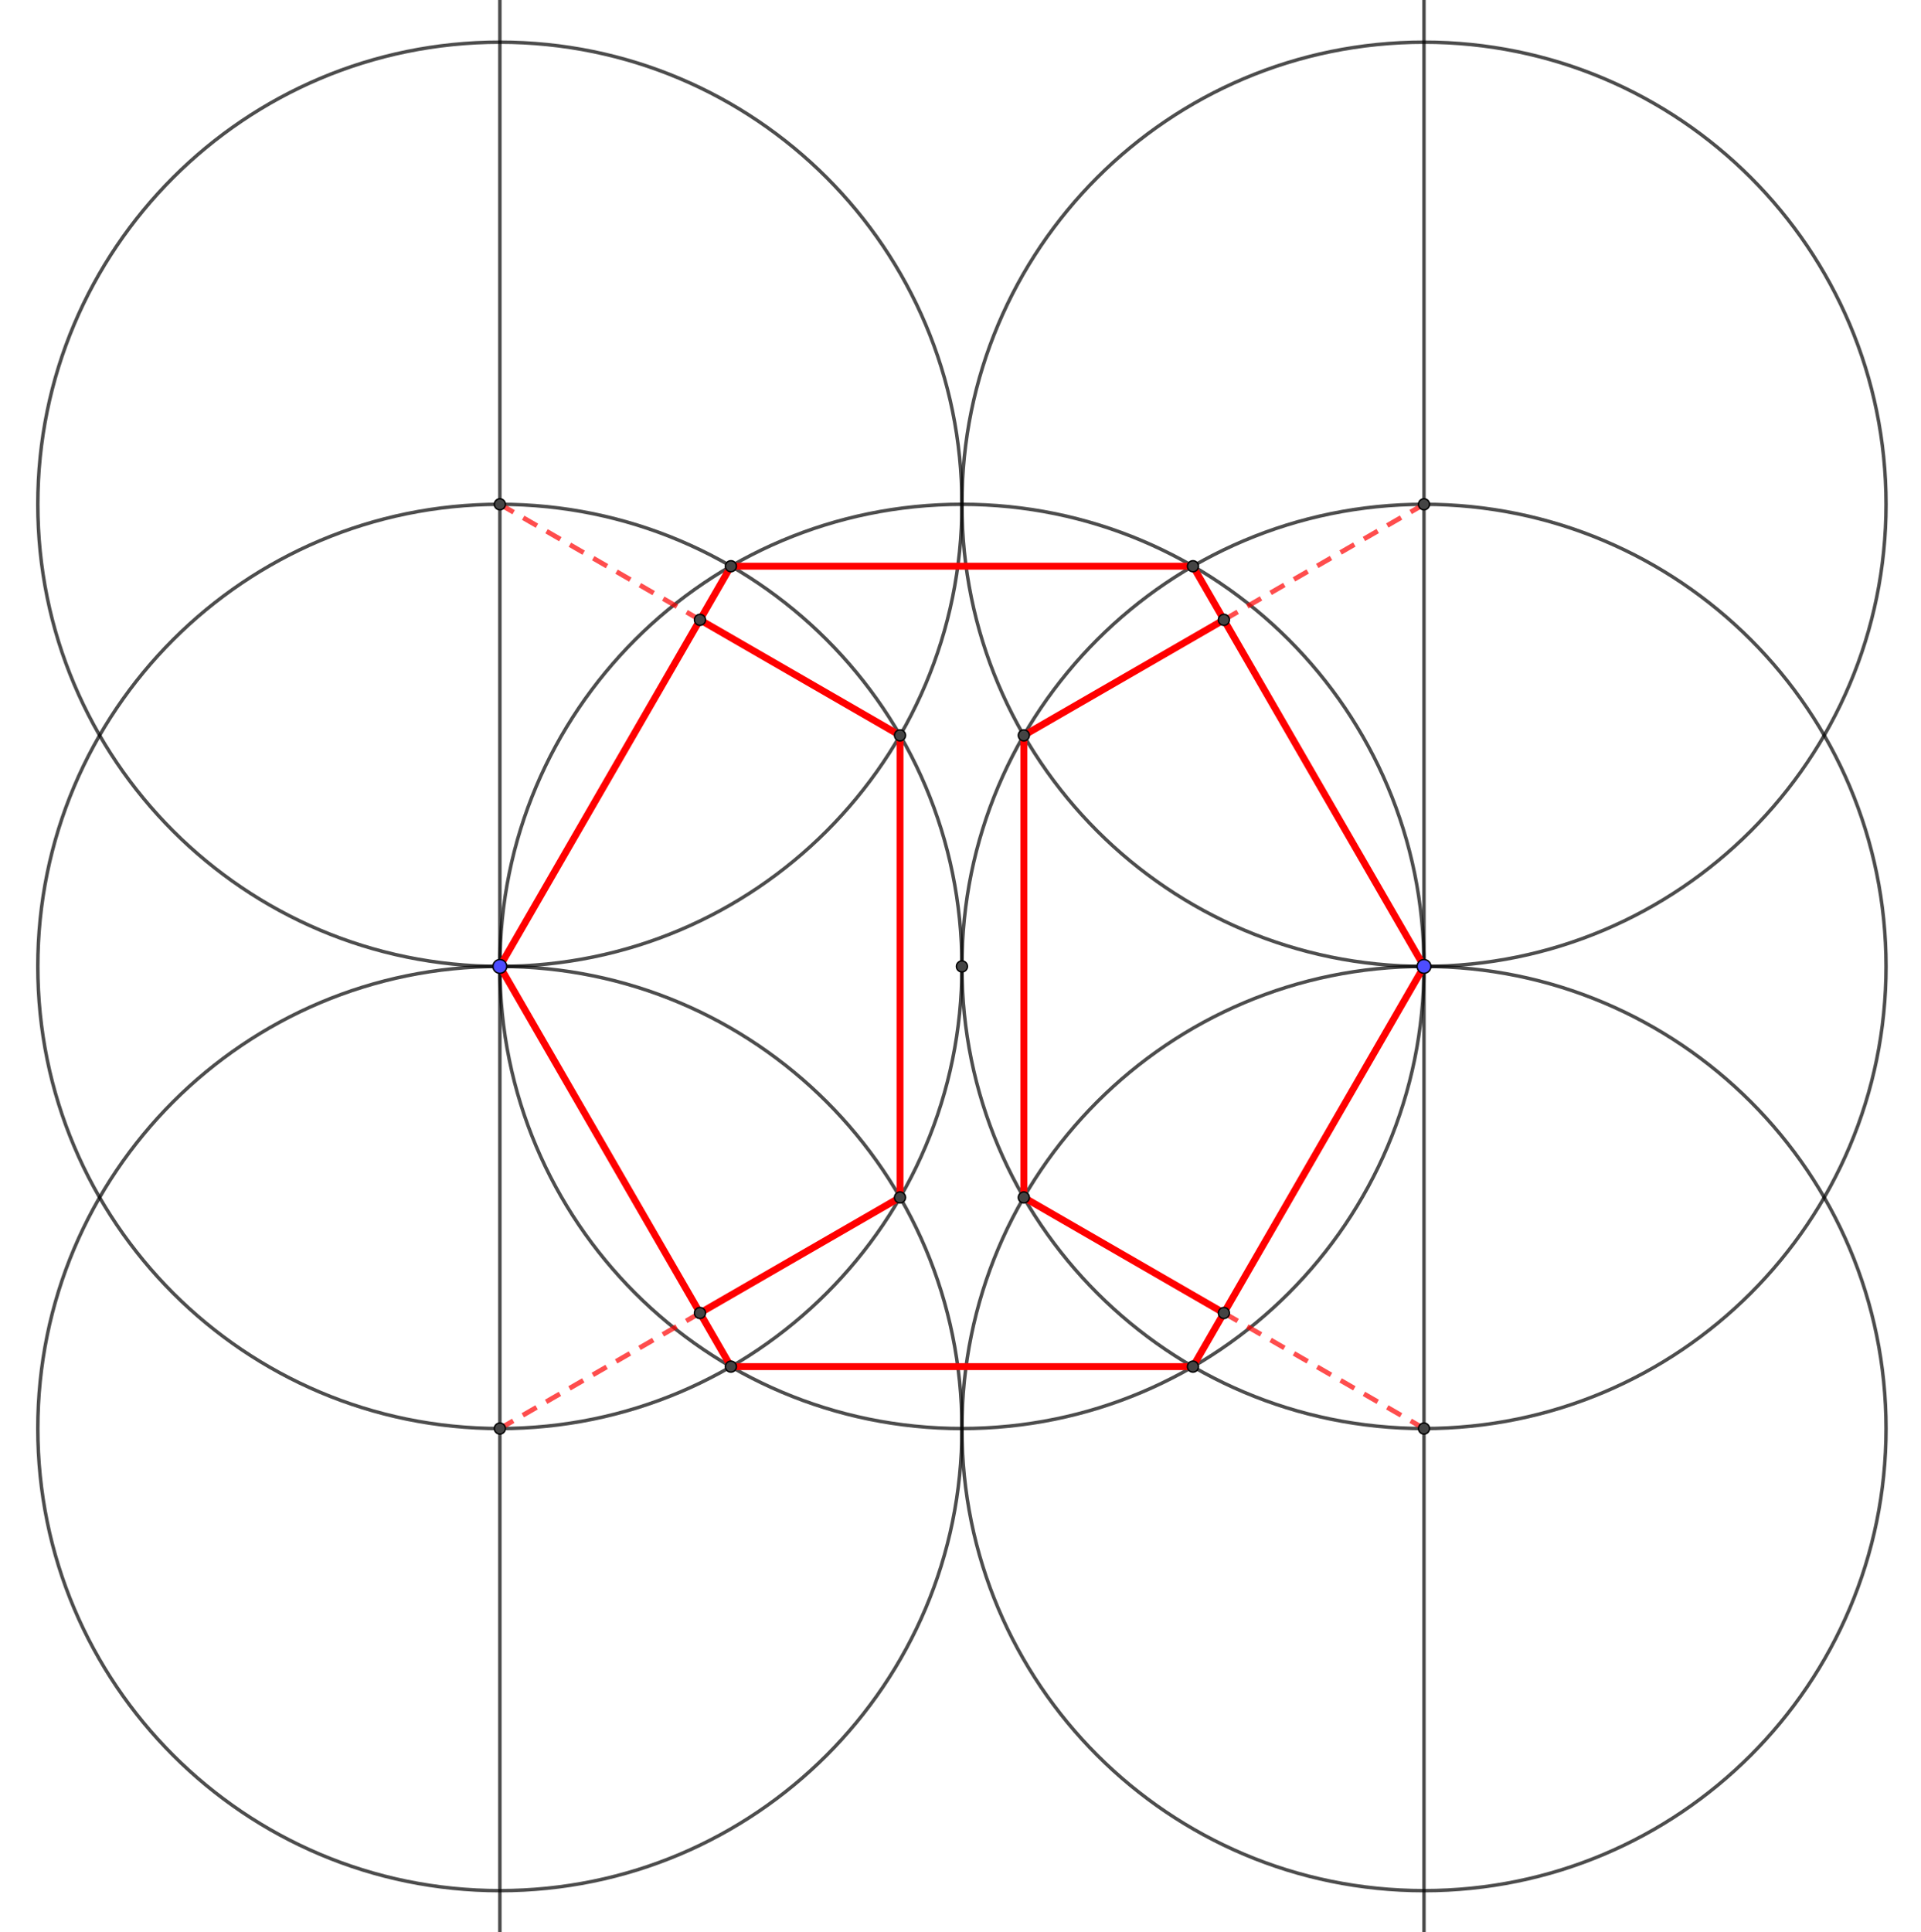 <svg version="1.1" xmlns="http://www.w3.org/2000/svg" xmlns:xlink="http://www.w3.org/1999/xlink" width="1390" height="1398"><rect width="100%" height="100%" fill="#333333" stroke="none"/><defs><clipPath id="JSabXKmCWvQT"><path fill="none" stroke="none" d=" M 0 0 L 1390 0 L 1390 1398 L 0 1398 L 0 0 Z"/></clipPath></defs><g transform="scale(1,1)" clip-path="url(#JSabXKmCWvQT)"><g><rect fill="rgb(255,255,255)" stroke="none" x="0" y="0" width="1390" height="1398" fill-opacity="1"/><path fill="none" stroke="rgb(0,0,0)" paint-order="fill stroke markers" d=" M 1030.37 699.196 C 1030.37 883.845 880.682 1033.532 696.034 1033.532 C 511.385 1033.532 361.697 883.845 361.697 699.196 C 361.697 514.547 511.385 364.86 696.034 364.86 C 880.682 364.86 1030.37 514.547 1030.37 699.196 Z" stroke-opacity="0.698" stroke-linecap="round" stroke-linejoin="round" stroke-miterlimit="10" stroke-width="2.5"/><path fill="none" stroke="rgb(0,0,0)" paint-order="fill stroke markers" d=" M 696.034 699.196 C 696.034 883.845 546.346 1033.532 361.697 1033.532 C 177.048 1033.532 27.361 883.845 27.361 699.196 C 27.361 514.547 177.048 364.86 361.697 364.86 C 546.346 364.86 696.034 514.547 696.034 699.196 Z" stroke-opacity="0.698" stroke-linecap="round" stroke-linejoin="round" stroke-miterlimit="10" stroke-width="2.5"/><path fill="none" stroke="rgb(0,0,0)" paint-order="fill stroke markers" d=" M 1364.706 699.196 C 1364.706 883.845 1215.019 1033.532 1030.37 1033.532 C 845.721 1033.532 696.034 883.845 696.034 699.196 C 696.034 514.547 845.721 364.86 1030.37 364.86 C 1215.019 364.86 1364.706 514.547 1364.706 699.196 Z" stroke-opacity="0.698" stroke-linecap="round" stroke-linejoin="round" stroke-miterlimit="10" stroke-width="2.5"/><path fill="none" stroke="rgb(0,0,0)" paint-order="fill stroke markers" d=" M 696.034 364.86 C 696.034 549.509 546.346 699.196 361.697 699.196 C 177.048 699.196 27.361 549.509 27.361 364.86 C 27.361 180.211 177.048 30.523 361.697 30.523 C 546.346 30.523 696.034 180.211 696.034 364.86 Z" stroke-opacity="0.698" stroke-linecap="round" stroke-linejoin="round" stroke-miterlimit="10" stroke-width="2.5"/><path fill="none" stroke="rgb(0,0,0)" paint-order="fill stroke markers" d=" M 696.034 1033.532 C 696.034 1218.181 546.346 1367.869 361.697 1367.869 C 177.048 1367.869 27.361 1218.181 27.361 1033.532 C 27.361 848.884 177.048 699.196 361.697 699.196 C 546.346 699.196 696.034 848.884 696.034 1033.532 Z" stroke-opacity="0.698" stroke-linecap="round" stroke-linejoin="round" stroke-miterlimit="10" stroke-width="2.5"/><path fill="none" stroke="rgb(0,0,0)" paint-order="fill stroke markers" d=" M 1364.706 1033.532 C 1364.706 1218.181 1215.019 1367.869 1030.37 1367.869 C 845.721 1367.869 696.034 1218.181 696.034 1033.532 C 696.034 848.884 845.721 699.196 1030.37 699.196 C 1215.019 699.196 1364.706 848.884 1364.706 1033.532 Z" stroke-opacity="0.698" stroke-linecap="round" stroke-linejoin="round" stroke-miterlimit="10" stroke-width="2.5"/><path fill="none" stroke="rgb(0,0,0)" paint-order="fill stroke markers" d=" M 1364.706 364.86 C 1364.706 549.509 1215.019 699.196 1030.37 699.196 C 845.721 699.196 696.034 549.509 696.034 364.86 C 696.034 180.211 845.721 30.523 1030.37 30.523 C 1215.019 30.523 1364.706 180.211 1364.706 364.86 Z" stroke-opacity="0.698" stroke-linecap="round" stroke-linejoin="round" stroke-miterlimit="10" stroke-width="2.5"/><path fill="none" stroke="rgb(0,0,0)" paint-order="fill stroke markers" d=" M 361.697 1403 L 361.697 -5" stroke-opacity="0.698" stroke-linecap="round" stroke-linejoin="round" stroke-miterlimit="10" stroke-width="2.5"/><path fill="none" stroke="rgb(0,0,0)" paint-order="fill stroke markers" d=" M 1030.37 1403 L 1030.37 -5" stroke-opacity="0.698" stroke-linecap="round" stroke-linejoin="round" stroke-miterlimit="10" stroke-width="2.5"/><path fill="none" stroke="rgb(255,0,0)" paint-order="fill stroke markers" d=" M 361.697 699.196 L 528.865 409.652" stroke-opacity="1" stroke-linecap="round" stroke-linejoin="round" stroke-miterlimit="10" stroke-width="5"/><path fill="none" stroke="rgb(255,0,0)" paint-order="fill stroke markers" d=" M 528.865 409.652 L 863.202 409.652" stroke-opacity="1" stroke-linecap="round" stroke-linejoin="round" stroke-miterlimit="10" stroke-width="5"/><path fill="none" stroke="rgb(255,0,0)" paint-order="fill stroke markers" d=" M 863.202 409.652 L 1030.37 699.196" stroke-opacity="1" stroke-linecap="round" stroke-linejoin="round" stroke-miterlimit="10" stroke-width="5"/><path fill="none" stroke="rgb(255,0,0)" paint-order="fill stroke markers" d=" M 1030.37 699.196 L 863.202 988.74" stroke-opacity="1" stroke-linecap="round" stroke-linejoin="round" stroke-miterlimit="10" stroke-width="5"/><path fill="none" stroke="rgb(255,0,0)" paint-order="fill stroke markers" d=" M 863.202 988.74 L 528.865 988.74" stroke-opacity="1" stroke-linecap="round" stroke-linejoin="round" stroke-miterlimit="10" stroke-width="5"/><path fill="none" stroke="rgb(255,0,0)" paint-order="fill stroke markers" d=" M 528.865 988.74 L 361.697 699.196" stroke-opacity="1" stroke-linecap="round" stroke-linejoin="round" stroke-miterlimit="10" stroke-width="5"/><path fill="none" stroke="rgb(255,0,0)" paint-order="fill stroke markers" d=" M 651.241 532.028 L 651.241 866.364" stroke-opacity="1" stroke-linecap="round" stroke-linejoin="round" stroke-miterlimit="10" stroke-width="5"/><path fill="none" stroke="rgb(255,0,0)" paint-order="fill stroke markers" d=" M 740.826 532.028 L 740.826 866.364" stroke-opacity="1" stroke-linecap="round" stroke-linejoin="round" stroke-miterlimit="10" stroke-width="5"/><path fill="none" stroke="rgb(255,0,0)" paint-order="fill stroke markers" d=" M 506.469 448.444 L 651.241 532.028" stroke-opacity="1" stroke-linecap="round" stroke-linejoin="round" stroke-miterlimit="10" stroke-width="5"/><path fill="none" stroke="rgb(255,0,0)" paint-order="fill stroke markers" d=" M 740.826 532.028 L 885.598 448.444" stroke-opacity="1" stroke-linecap="round" stroke-linejoin="round" stroke-miterlimit="10" stroke-width="5"/><path fill="none" stroke="rgb(255,0,0)" paint-order="fill stroke markers" d=" M 740.826 866.364 L 885.598 949.948" stroke-opacity="1" stroke-linecap="round" stroke-linejoin="round" stroke-miterlimit="10" stroke-width="5"/><path fill="none" stroke="rgb(255,0,0)" paint-order="fill stroke markers" d=" M 506.469 949.948 L 651.241 866.364" stroke-opacity="1" stroke-linecap="round" stroke-linejoin="round" stroke-miterlimit="10" stroke-width="5"/><path fill="none" stroke="rgb(255,0,0)" paint-order="fill stroke markers" d=" M 361.697 364.86 L 506.469 448.444" stroke-opacity="0.698" stroke-linejoin="round" stroke-miterlimit="10" stroke-width="3.5" stroke-dasharray="11.5,8"/><path fill="none" stroke="rgb(255,0,0)" paint-order="fill stroke markers" d=" M 885.598 448.444 L 1030.37 364.86" stroke-opacity="0.698" stroke-linejoin="round" stroke-miterlimit="10" stroke-width="3.5" stroke-dasharray="11.5,8"/><path fill="none" stroke="rgb(255,0,0)" paint-order="fill stroke markers" d=" M 885.598 949.948 L 1030.37 1033.532" stroke-opacity="0.698" stroke-linejoin="round" stroke-miterlimit="10" stroke-width="3.5" stroke-dasharray="11.5,8"/><path fill="none" stroke="rgb(255,0,0)" paint-order="fill stroke markers" d=" M 506.469 949.948 L 361.697 1033.532" stroke-opacity="0.698" stroke-linejoin="round" stroke-miterlimit="10" stroke-width="3.5" stroke-dasharray="11.5,8"/><path fill="rgb(77,77,255)" stroke="none" paint-order="stroke fill markers" d=" M 366.697 699.196 C 366.697 701.957 364.459 704.196 361.697 704.196 C 358.936 704.196 356.697 701.957 356.697 699.196 C 356.697 696.435 358.936 694.196 361.697 694.196 C 364.459 694.196 366.697 696.435 366.697 699.196 Z" fill-opacity="1"/><path fill="none" stroke="rgb(0,0,0)" paint-order="fill stroke markers" d=" M 366.697 699.196 C 366.697 701.957 364.459 704.196 361.697 704.196 C 358.936 704.196 356.697 701.957 356.697 699.196 C 356.697 696.435 358.936 694.196 361.697 694.196 C 364.459 694.196 366.697 696.435 366.697 699.196 Z" stroke-opacity="1" stroke-linecap="round" stroke-linejoin="round" stroke-miterlimit="10"/><path fill="rgb(77,77,255)" stroke="none" paint-order="stroke fill markers" d=" M 1035.37 699.196 C 1035.37 701.957 1033.131 704.196 1030.37 704.196 C 1027.608 704.196 1025.37 701.957 1025.37 699.196 C 1025.37 696.435 1027.608 694.196 1030.37 694.196 C 1033.131 694.196 1035.37 696.435 1035.37 699.196 Z" fill-opacity="1"/><path fill="none" stroke="rgb(0,0,0)" paint-order="fill stroke markers" d=" M 1035.37 699.196 C 1035.37 701.957 1033.131 704.196 1030.37 704.196 C 1027.608 704.196 1025.37 701.957 1025.37 699.196 C 1025.37 696.435 1027.608 694.196 1030.37 694.196 C 1033.131 694.196 1035.37 696.435 1035.37 699.196 Z" stroke-opacity="1" stroke-linecap="round" stroke-linejoin="round" stroke-miterlimit="10"/><path fill="rgb(68,68,68)" stroke="none" paint-order="stroke fill markers" d=" M 700.034 699.196 C 700.034 701.405 698.243 703.196 696.034 703.196 C 693.824 703.196 692.034 701.405 692.034 699.196 C 692.034 696.987 693.824 695.196 696.034 695.196 C 698.243 695.196 700.034 696.987 700.034 699.196 Z" fill-opacity="1"/><path fill="none" stroke="rgb(0,0,0)" paint-order="fill stroke markers" d=" M 700.034 699.196 C 700.034 701.405 698.243 703.196 696.034 703.196 C 693.824 703.196 692.034 701.405 692.034 699.196 C 692.034 696.987 693.824 695.196 696.034 695.196 C 698.243 695.196 700.034 696.987 700.034 699.196 Z" stroke-opacity="1" stroke-linecap="round" stroke-linejoin="round" stroke-miterlimit="10"/><path fill="rgb(68,68,68)" stroke="none" paint-order="stroke fill markers" d=" M 532.865 409.652 C 532.865 411.861 531.074 413.652 528.865 413.652 C 526.656 413.652 524.865 411.861 524.865 409.652 C 524.865 407.443 526.656 405.652 528.865 405.652 C 531.074 405.652 532.865 407.443 532.865 409.652 Z" fill-opacity="1"/><path fill="none" stroke="rgb(0,0,0)" paint-order="fill stroke markers" d=" M 532.865 409.652 C 532.865 411.861 531.074 413.652 528.865 413.652 C 526.656 413.652 524.865 411.861 524.865 409.652 C 524.865 407.443 526.656 405.652 528.865 405.652 C 531.074 405.652 532.865 407.443 532.865 409.652 Z" stroke-opacity="1" stroke-linecap="round" stroke-linejoin="round" stroke-miterlimit="10"/><path fill="rgb(68,68,68)" stroke="none" paint-order="stroke fill markers" d=" M 532.865 988.74 C 532.865 990.949 531.074 992.74 528.865 992.74 C 526.656 992.74 524.865 990.949 524.865 988.74 C 524.865 986.531 526.656 984.74 528.865 984.74 C 531.074 984.74 532.865 986.531 532.865 988.74 Z" fill-opacity="1"/><path fill="none" stroke="rgb(0,0,0)" paint-order="fill stroke markers" d=" M 532.865 988.74 C 532.865 990.949 531.074 992.74 528.865 992.74 C 526.656 992.74 524.865 990.949 524.865 988.74 C 524.865 986.531 526.656 984.74 528.865 984.74 C 531.074 984.74 532.865 986.531 532.865 988.74 Z" stroke-opacity="1" stroke-linecap="round" stroke-linejoin="round" stroke-miterlimit="10"/><path fill="rgb(68,68,68)" stroke="none" paint-order="stroke fill markers" d=" M 867.202 988.74 C 867.202 990.949 865.411 992.74 863.202 992.74 C 860.993 992.74 859.202 990.949 859.202 988.74 C 859.202 986.531 860.993 984.74 863.202 984.74 C 865.411 984.74 867.202 986.531 867.202 988.74 Z" fill-opacity="1"/><path fill="none" stroke="rgb(0,0,0)" paint-order="fill stroke markers" d=" M 867.202 988.74 C 867.202 990.949 865.411 992.74 863.202 992.74 C 860.993 992.74 859.202 990.949 859.202 988.74 C 859.202 986.531 860.993 984.74 863.202 984.74 C 865.411 984.74 867.202 986.531 867.202 988.74 Z" stroke-opacity="1" stroke-linecap="round" stroke-linejoin="round" stroke-miterlimit="10"/><path fill="rgb(68,68,68)" stroke="none" paint-order="stroke fill markers" d=" M 867.202 409.652 C 867.202 411.861 865.411 413.652 863.202 413.652 C 860.993 413.652 859.202 411.861 859.202 409.652 C 859.202 407.443 860.993 405.652 863.202 405.652 C 865.411 405.652 867.202 407.443 867.202 409.652 Z" fill-opacity="1"/><path fill="none" stroke="rgb(0,0,0)" paint-order="fill stroke markers" d=" M 867.202 409.652 C 867.202 411.861 865.411 413.652 863.202 413.652 C 860.993 413.652 859.202 411.861 859.202 409.652 C 859.202 407.443 860.993 405.652 863.202 405.652 C 865.411 405.652 867.202 407.443 867.202 409.652 Z" stroke-opacity="1" stroke-linecap="round" stroke-linejoin="round" stroke-miterlimit="10"/><path fill="rgb(68,68,68)" stroke="none" paint-order="stroke fill markers" d=" M 365.697 364.86 C 365.697 367.069 363.906 368.86 361.697 368.86 C 359.488 368.86 357.697 367.069 357.697 364.86 C 357.697 362.651 359.488 360.86 361.697 360.86 C 363.906 360.86 365.697 362.651 365.697 364.86 Z" fill-opacity="1"/><path fill="none" stroke="rgb(0,0,0)" paint-order="fill stroke markers" d=" M 365.697 364.86 C 365.697 367.069 363.906 368.86 361.697 368.86 C 359.488 368.86 357.697 367.069 357.697 364.86 C 357.697 362.651 359.488 360.86 361.697 360.86 C 363.906 360.86 365.697 362.651 365.697 364.86 Z" stroke-opacity="1" stroke-linecap="round" stroke-linejoin="round" stroke-miterlimit="10"/><path fill="rgb(68,68,68)" stroke="none" paint-order="stroke fill markers" d=" M 365.697 1033.532 C 365.697 1035.742 363.906 1037.532 361.697 1037.532 C 359.488 1037.532 357.697 1035.742 357.697 1033.532 C 357.697 1031.323 359.488 1029.532 361.697 1029.532 C 363.906 1029.532 365.697 1031.323 365.697 1033.532 Z" fill-opacity="1"/><path fill="none" stroke="rgb(0,0,0)" paint-order="fill stroke markers" d=" M 365.697 1033.532 C 365.697 1035.742 363.906 1037.532 361.697 1037.532 C 359.488 1037.532 357.697 1035.742 357.697 1033.532 C 357.697 1031.323 359.488 1029.532 361.697 1029.532 C 363.906 1029.532 365.697 1031.323 365.697 1033.532 Z" stroke-opacity="1" stroke-linecap="round" stroke-linejoin="round" stroke-miterlimit="10"/><path fill="rgb(68,68,68)" stroke="none" paint-order="stroke fill markers" d=" M 1034.37 364.86 C 1034.37 367.069 1032.579 368.86 1030.37 368.86 C 1028.161 368.86 1026.37 367.069 1026.37 364.86 C 1026.37 362.651 1028.161 360.86 1030.37 360.86 C 1032.579 360.86 1034.37 362.651 1034.37 364.86 Z" fill-opacity="1"/><path fill="none" stroke="rgb(0,0,0)" paint-order="fill stroke markers" d=" M 1034.37 364.86 C 1034.37 367.069 1032.579 368.86 1030.37 368.86 C 1028.161 368.86 1026.37 367.069 1026.37 364.86 C 1026.37 362.651 1028.161 360.86 1030.37 360.86 C 1032.579 360.86 1034.37 362.651 1034.37 364.86 Z" stroke-opacity="1" stroke-linecap="round" stroke-linejoin="round" stroke-miterlimit="10"/><path fill="rgb(68,68,68)" stroke="none" paint-order="stroke fill markers" d=" M 1034.37 1033.532 C 1034.37 1035.742 1032.579 1037.532 1030.37 1037.532 C 1028.161 1037.532 1026.37 1035.742 1026.37 1033.532 C 1026.37 1031.323 1028.161 1029.532 1030.37 1029.532 C 1032.579 1029.532 1034.37 1031.323 1034.37 1033.532 Z" fill-opacity="1"/><path fill="none" stroke="rgb(0,0,0)" paint-order="fill stroke markers" d=" M 1034.37 1033.532 C 1034.37 1035.742 1032.579 1037.532 1030.37 1037.532 C 1028.161 1037.532 1026.37 1035.742 1026.37 1033.532 C 1026.37 1031.323 1028.161 1029.532 1030.37 1029.532 C 1032.579 1029.532 1034.37 1031.323 1034.37 1033.532 Z" stroke-opacity="1" stroke-linecap="round" stroke-linejoin="round" stroke-miterlimit="10"/><path fill="rgb(68,68,68)" stroke="none" paint-order="stroke fill markers" d=" M 744.826 532.028 C 744.826 534.237 743.035 536.028 740.826 536.028 C 738.617 536.028 736.826 534.237 736.826 532.028 C 736.826 529.819 738.617 528.028 740.826 528.028 C 743.035 528.028 744.826 529.819 744.826 532.028 Z" fill-opacity="1"/><path fill="none" stroke="rgb(0,0,0)" paint-order="fill stroke markers" d=" M 744.826 532.028 C 744.826 534.237 743.035 536.028 740.826 536.028 C 738.617 536.028 736.826 534.237 736.826 532.028 C 736.826 529.819 738.617 528.028 740.826 528.028 C 743.035 528.028 744.826 529.819 744.826 532.028 Z" stroke-opacity="1" stroke-linecap="round" stroke-linejoin="round" stroke-miterlimit="10"/><path fill="rgb(68,68,68)" stroke="none" paint-order="stroke fill markers" d=" M 744.826 866.364 C 744.826 868.573 743.035 870.364 740.826 870.364 C 738.617 870.364 736.826 868.573 736.826 866.364 C 736.826 864.155 738.617 862.364 740.826 862.364 C 743.035 862.364 744.826 864.155 744.826 866.364 Z" fill-opacity="1"/><path fill="none" stroke="rgb(0,0,0)" paint-order="fill stroke markers" d=" M 744.826 866.364 C 744.826 868.573 743.035 870.364 740.826 870.364 C 738.617 870.364 736.826 868.573 736.826 866.364 C 736.826 864.155 738.617 862.364 740.826 862.364 C 743.035 862.364 744.826 864.155 744.826 866.364 Z" stroke-opacity="1" stroke-linecap="round" stroke-linejoin="round" stroke-miterlimit="10"/><path fill="rgb(68,68,68)" stroke="none" paint-order="stroke fill markers" d=" M 655.241 866.364 C 655.241 868.573 653.45 870.364 651.241 870.364 C 649.032 870.364 647.241 868.573 647.241 866.364 C 647.241 864.155 649.032 862.364 651.241 862.364 C 653.45 862.364 655.241 864.155 655.241 866.364 Z" fill-opacity="1"/><path fill="none" stroke="rgb(0,0,0)" paint-order="fill stroke markers" d=" M 655.241 866.364 C 655.241 868.573 653.45 870.364 651.241 870.364 C 649.032 870.364 647.241 868.573 647.241 866.364 C 647.241 864.155 649.032 862.364 651.241 862.364 C 653.45 862.364 655.241 864.155 655.241 866.364 Z" stroke-opacity="1" stroke-linecap="round" stroke-linejoin="round" stroke-miterlimit="10"/><path fill="rgb(68,68,68)" stroke="none" paint-order="stroke fill markers" d=" M 655.241 532.028 C 655.241 534.237 653.45 536.028 651.241 536.028 C 649.032 536.028 647.241 534.237 647.241 532.028 C 647.241 529.819 649.032 528.028 651.241 528.028 C 653.45 528.028 655.241 529.819 655.241 532.028 Z" fill-opacity="1"/><path fill="none" stroke="rgb(0,0,0)" paint-order="fill stroke markers" d=" M 655.241 532.028 C 655.241 534.237 653.45 536.028 651.241 536.028 C 649.032 536.028 647.241 534.237 647.241 532.028 C 647.241 529.819 649.032 528.028 651.241 528.028 C 653.45 528.028 655.241 529.819 655.241 532.028 Z" stroke-opacity="1" stroke-linecap="round" stroke-linejoin="round" stroke-miterlimit="10"/><path fill="rgb(68,68,68)" stroke="none" paint-order="stroke fill markers" d=" M 510.469 448.444 C 510.469 450.653 508.678 452.444 506.469 452.444 C 504.26 452.444 502.469 450.653 502.469 448.444 C 502.469 446.235 504.26 444.444 506.469 444.444 C 508.678 444.444 510.469 446.235 510.469 448.444 Z" fill-opacity="1"/><path fill="none" stroke="rgb(0,0,0)" paint-order="fill stroke markers" d=" M 510.469 448.444 C 510.469 450.653 508.678 452.444 506.469 452.444 C 504.26 452.444 502.469 450.653 502.469 448.444 C 502.469 446.235 504.26 444.444 506.469 444.444 C 508.678 444.444 510.469 446.235 510.469 448.444 Z" stroke-opacity="1" stroke-linecap="round" stroke-linejoin="round" stroke-miterlimit="10"/><path fill="rgb(68,68,68)" stroke="none" paint-order="stroke fill markers" d=" M 510.469 949.948 C 510.469 952.157 508.678 953.948 506.469 953.948 C 504.26 953.948 502.469 952.157 502.469 949.948 C 502.469 947.739 504.26 945.948 506.469 945.948 C 508.678 945.948 510.469 947.739 510.469 949.948 Z" fill-opacity="1"/><path fill="none" stroke="rgb(0,0,0)" paint-order="fill stroke markers" d=" M 510.469 949.948 C 510.469 952.157 508.678 953.948 506.469 953.948 C 504.26 953.948 502.469 952.157 502.469 949.948 C 502.469 947.739 504.26 945.948 506.469 945.948 C 508.678 945.948 510.469 947.739 510.469 949.948 Z" stroke-opacity="1" stroke-linecap="round" stroke-linejoin="round" stroke-miterlimit="10"/><path fill="rgb(68,68,68)" stroke="none" paint-order="stroke fill markers" d=" M 889.598 949.948 C 889.598 952.157 887.807 953.948 885.598 953.948 C 883.389 953.948 881.598 952.157 881.598 949.948 C 881.598 947.739 883.389 945.948 885.598 945.948 C 887.807 945.948 889.598 947.739 889.598 949.948 Z" fill-opacity="1"/><path fill="none" stroke="rgb(0,0,0)" paint-order="fill stroke markers" d=" M 889.598 949.948 C 889.598 952.157 887.807 953.948 885.598 953.948 C 883.389 953.948 881.598 952.157 881.598 949.948 C 881.598 947.739 883.389 945.948 885.598 945.948 C 887.807 945.948 889.598 947.739 889.598 949.948 Z" stroke-opacity="1" stroke-linecap="round" stroke-linejoin="round" stroke-miterlimit="10"/><path fill="rgb(68,68,68)" stroke="none" paint-order="stroke fill markers" d=" M 889.598 448.444 C 889.598 450.653 887.807 452.444 885.598 452.444 C 883.389 452.444 881.598 450.653 881.598 448.444 C 881.598 446.235 883.389 444.444 885.598 444.444 C 887.807 444.444 889.598 446.235 889.598 448.444 Z" fill-opacity="1"/><path fill="none" stroke="rgb(0,0,0)" paint-order="fill stroke markers" d=" M 889.598 448.444 C 889.598 450.653 887.807 452.444 885.598 452.444 C 883.389 452.444 881.598 450.653 881.598 448.444 C 881.598 446.235 883.389 444.444 885.598 444.444 C 887.807 444.444 889.598 446.235 889.598 448.444 Z" stroke-opacity="1" stroke-linecap="round" stroke-linejoin="round" stroke-miterlimit="10"/></g></g></svg>